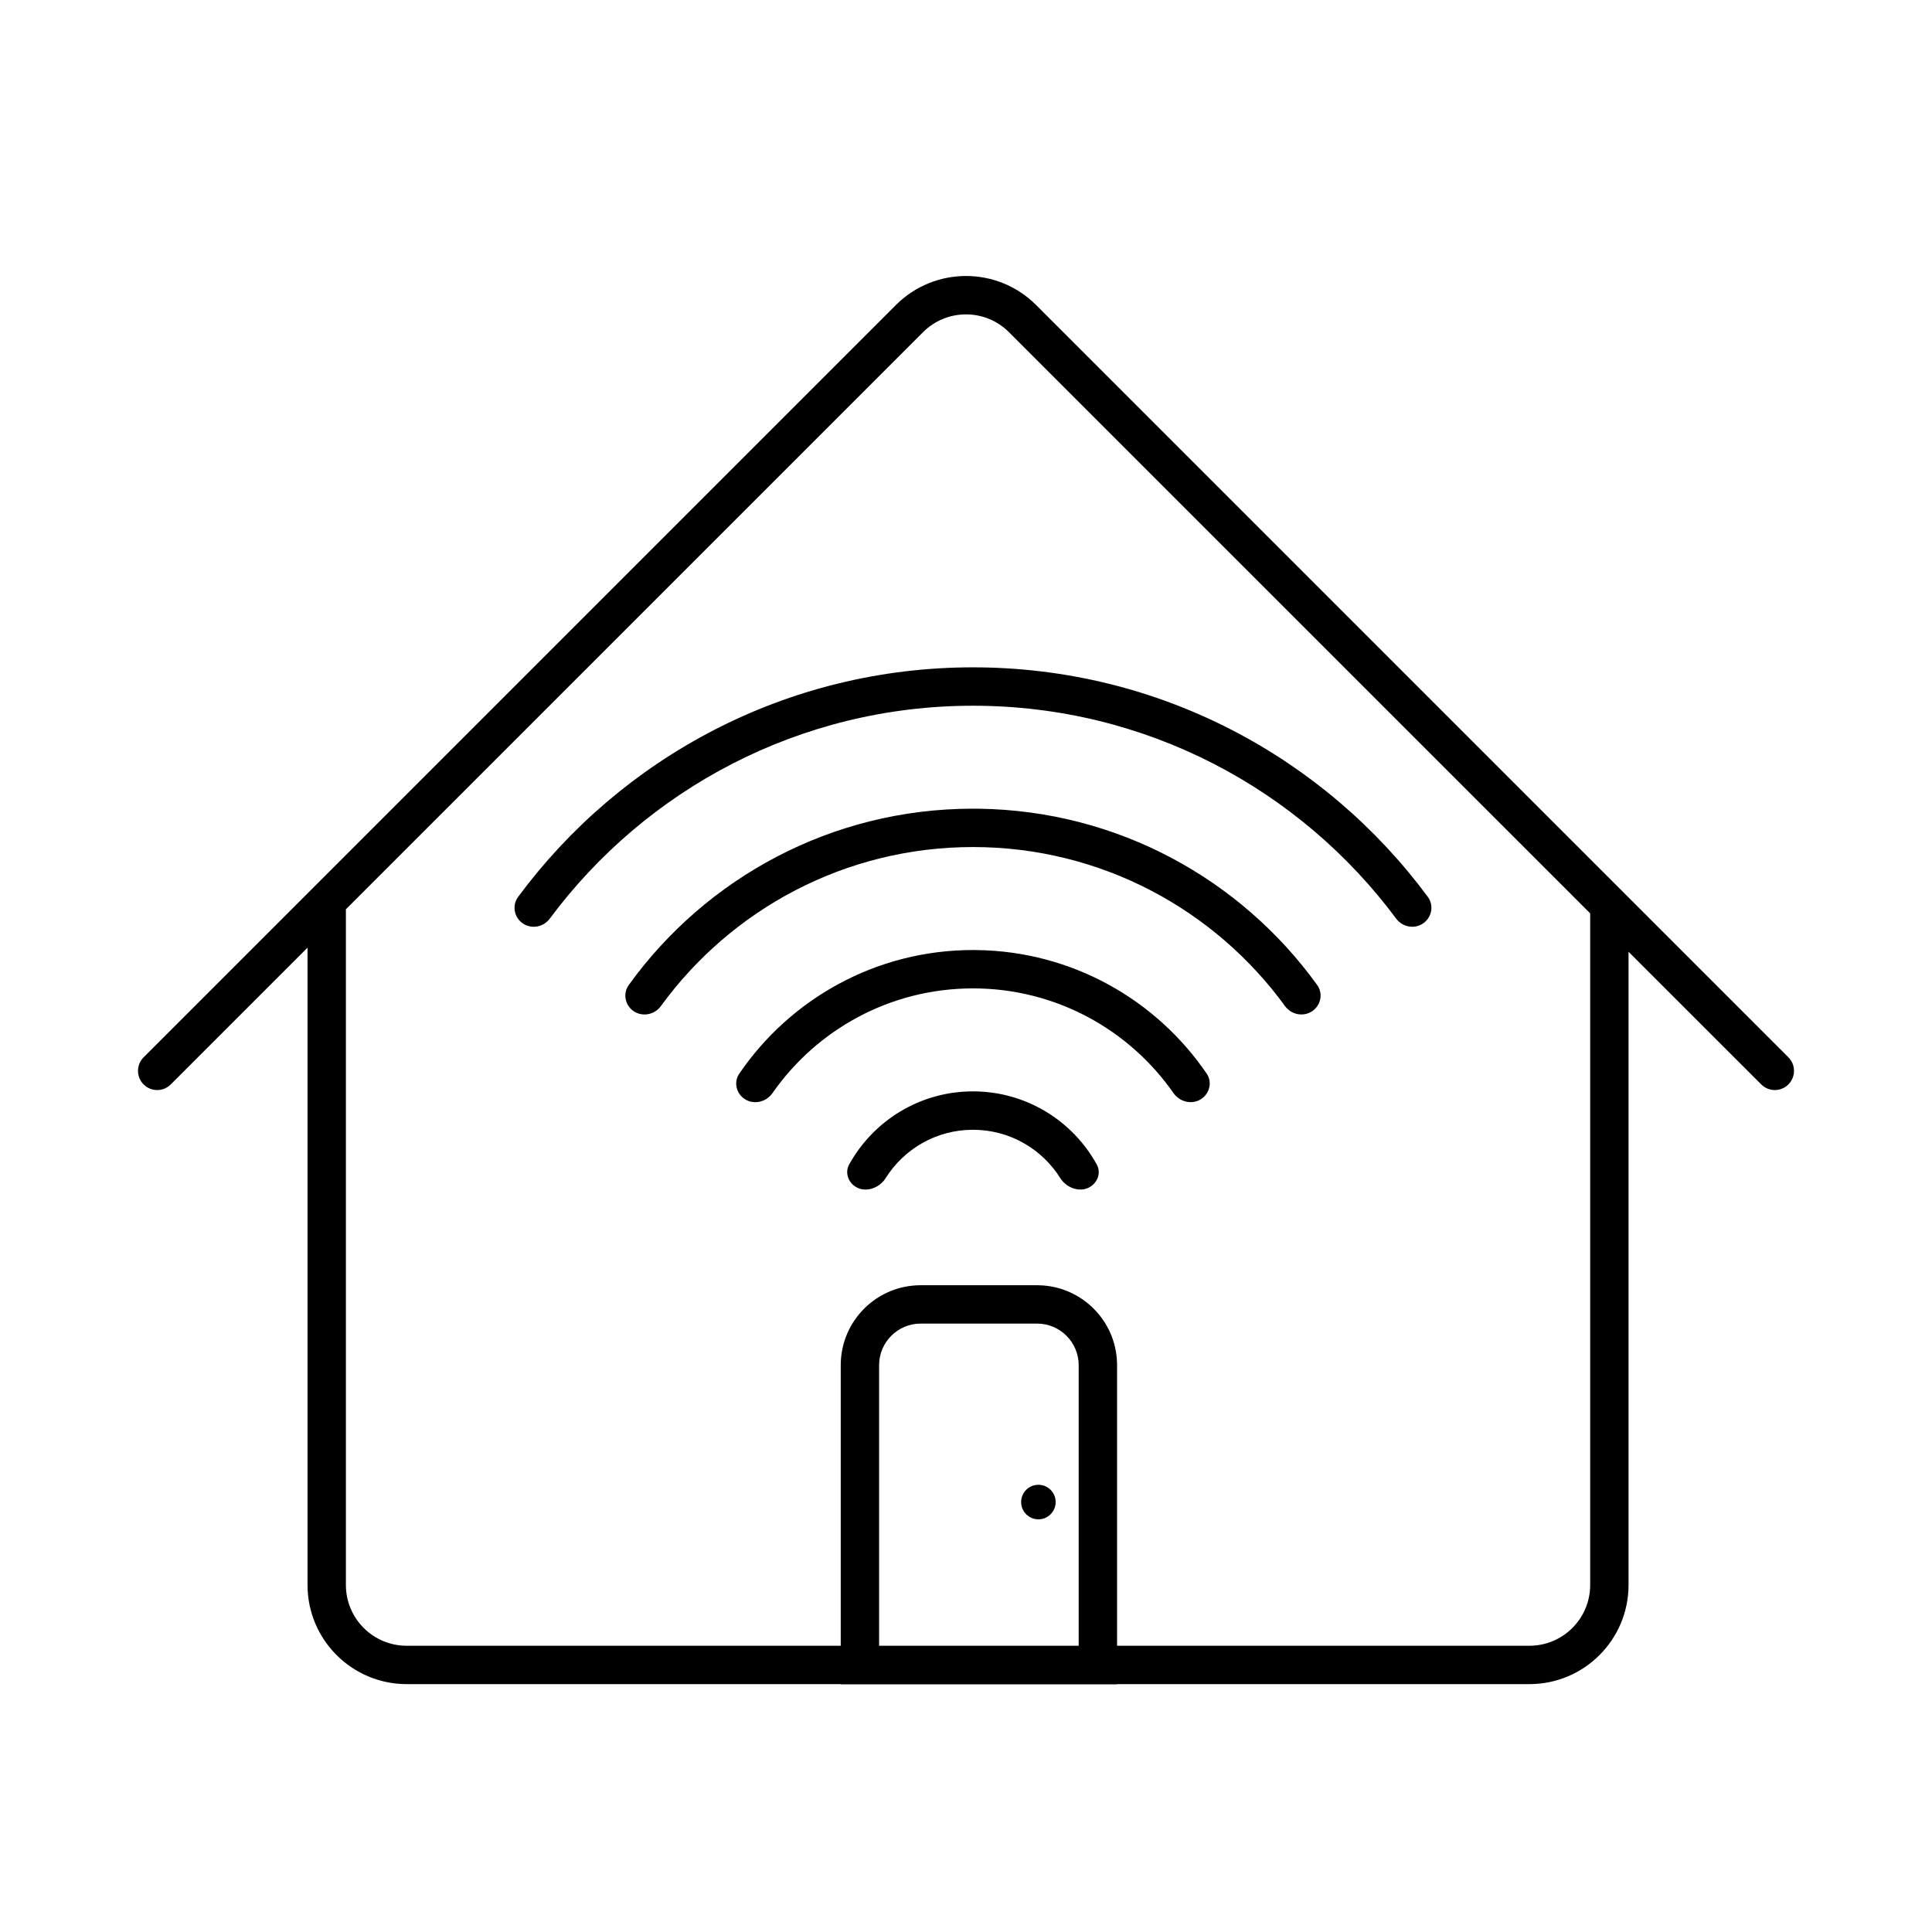 <svg xmlns="http://www.w3.org/2000/svg" viewBox="0 0 56 56" fill="none">
<path d="M25.968 8.841C27.09 7.72 28.91 7.719 30.032 8.841L51.837 30.646C52.054 30.863 52.054 31.216 51.837 31.433C51.62 31.65 51.268 31.65 51.051 31.433L47.204 27.587V45.941C47.204 47.528 45.918 48.815 44.331 48.815H32.379V48.822H24.369V48.815H11.788C10.201 48.815 8.914 47.528 8.914 45.941V27.468L4.949 31.433C4.732 31.65 4.38 31.65 4.163 31.433C3.946 31.216 3.946 30.863 4.163 30.646L25.968 8.841ZM29.245 9.628C28.557 8.941 27.443 8.941 26.755 9.628L10.026 26.356V45.941C10.026 46.914 10.815 47.703 11.788 47.703H24.369V39.57L24.37 39.51C24.402 38.258 25.427 37.253 26.686 37.253H30.061L30.121 37.254C31.353 37.285 32.347 38.278 32.378 39.51L32.379 39.57V47.703H44.331C45.304 47.703 46.092 46.914 46.092 45.941V26.474L29.245 9.628ZM26.686 38.365C26.021 38.365 25.482 38.905 25.481 39.57V47.703H31.266V39.57C31.265 38.905 30.726 38.365 30.061 38.365H26.686ZM30.098 43.037C30.374 43.037 30.599 43.261 30.599 43.538C30.599 43.814 30.374 44.039 30.098 44.039C29.821 44.038 29.598 43.814 29.598 43.538C29.598 43.261 29.821 43.037 30.098 43.037ZM28.202 31.634C29.747 31.634 31.093 32.49 31.791 33.754C31.906 33.962 31.838 34.218 31.651 34.365C31.362 34.594 30.928 34.459 30.731 34.146C30.204 33.305 29.268 32.747 28.202 32.747C27.136 32.747 26.2 33.306 25.672 34.147C25.476 34.46 25.041 34.595 24.752 34.366C24.566 34.218 24.498 33.962 24.613 33.754C25.311 32.49 26.657 31.634 28.202 31.634ZM28.309 27.538C31.08 27.573 33.52 28.984 34.977 31.12C35.132 31.348 35.074 31.655 34.857 31.827C34.593 32.036 34.206 31.959 34.014 31.683C32.734 29.849 30.608 28.649 28.202 28.649C25.796 28.649 23.67 29.85 22.391 31.684C22.198 31.96 21.81 32.037 21.546 31.828C21.329 31.656 21.272 31.349 21.428 31.121C22.903 28.958 25.387 27.537 28.202 27.537L28.309 27.538ZM28.36 23.441C32.403 23.492 35.976 25.495 38.179 28.551C38.347 28.785 38.294 29.107 38.068 29.285C37.812 29.487 37.438 29.425 37.246 29.161C35.214 26.368 31.92 24.553 28.202 24.552C24.484 24.552 21.189 26.368 19.157 29.161C18.965 29.425 18.59 29.488 18.334 29.285C18.109 29.106 18.057 28.784 18.225 28.551C20.456 25.456 24.094 23.44 28.202 23.44L28.36 23.441ZM28.202 19.343C33.607 19.343 38.401 21.96 41.386 25.996C41.56 26.231 41.51 26.56 41.281 26.742C41.029 26.942 40.661 26.885 40.469 26.627C37.685 22.882 33.227 20.456 28.202 20.456C23.177 20.456 18.718 22.882 15.935 26.628C15.743 26.886 15.375 26.942 15.123 26.743C14.894 26.561 14.844 26.232 15.018 25.997C18.003 21.961 22.797 19.343 28.202 19.343Z" fill="#000000"/>
</svg>